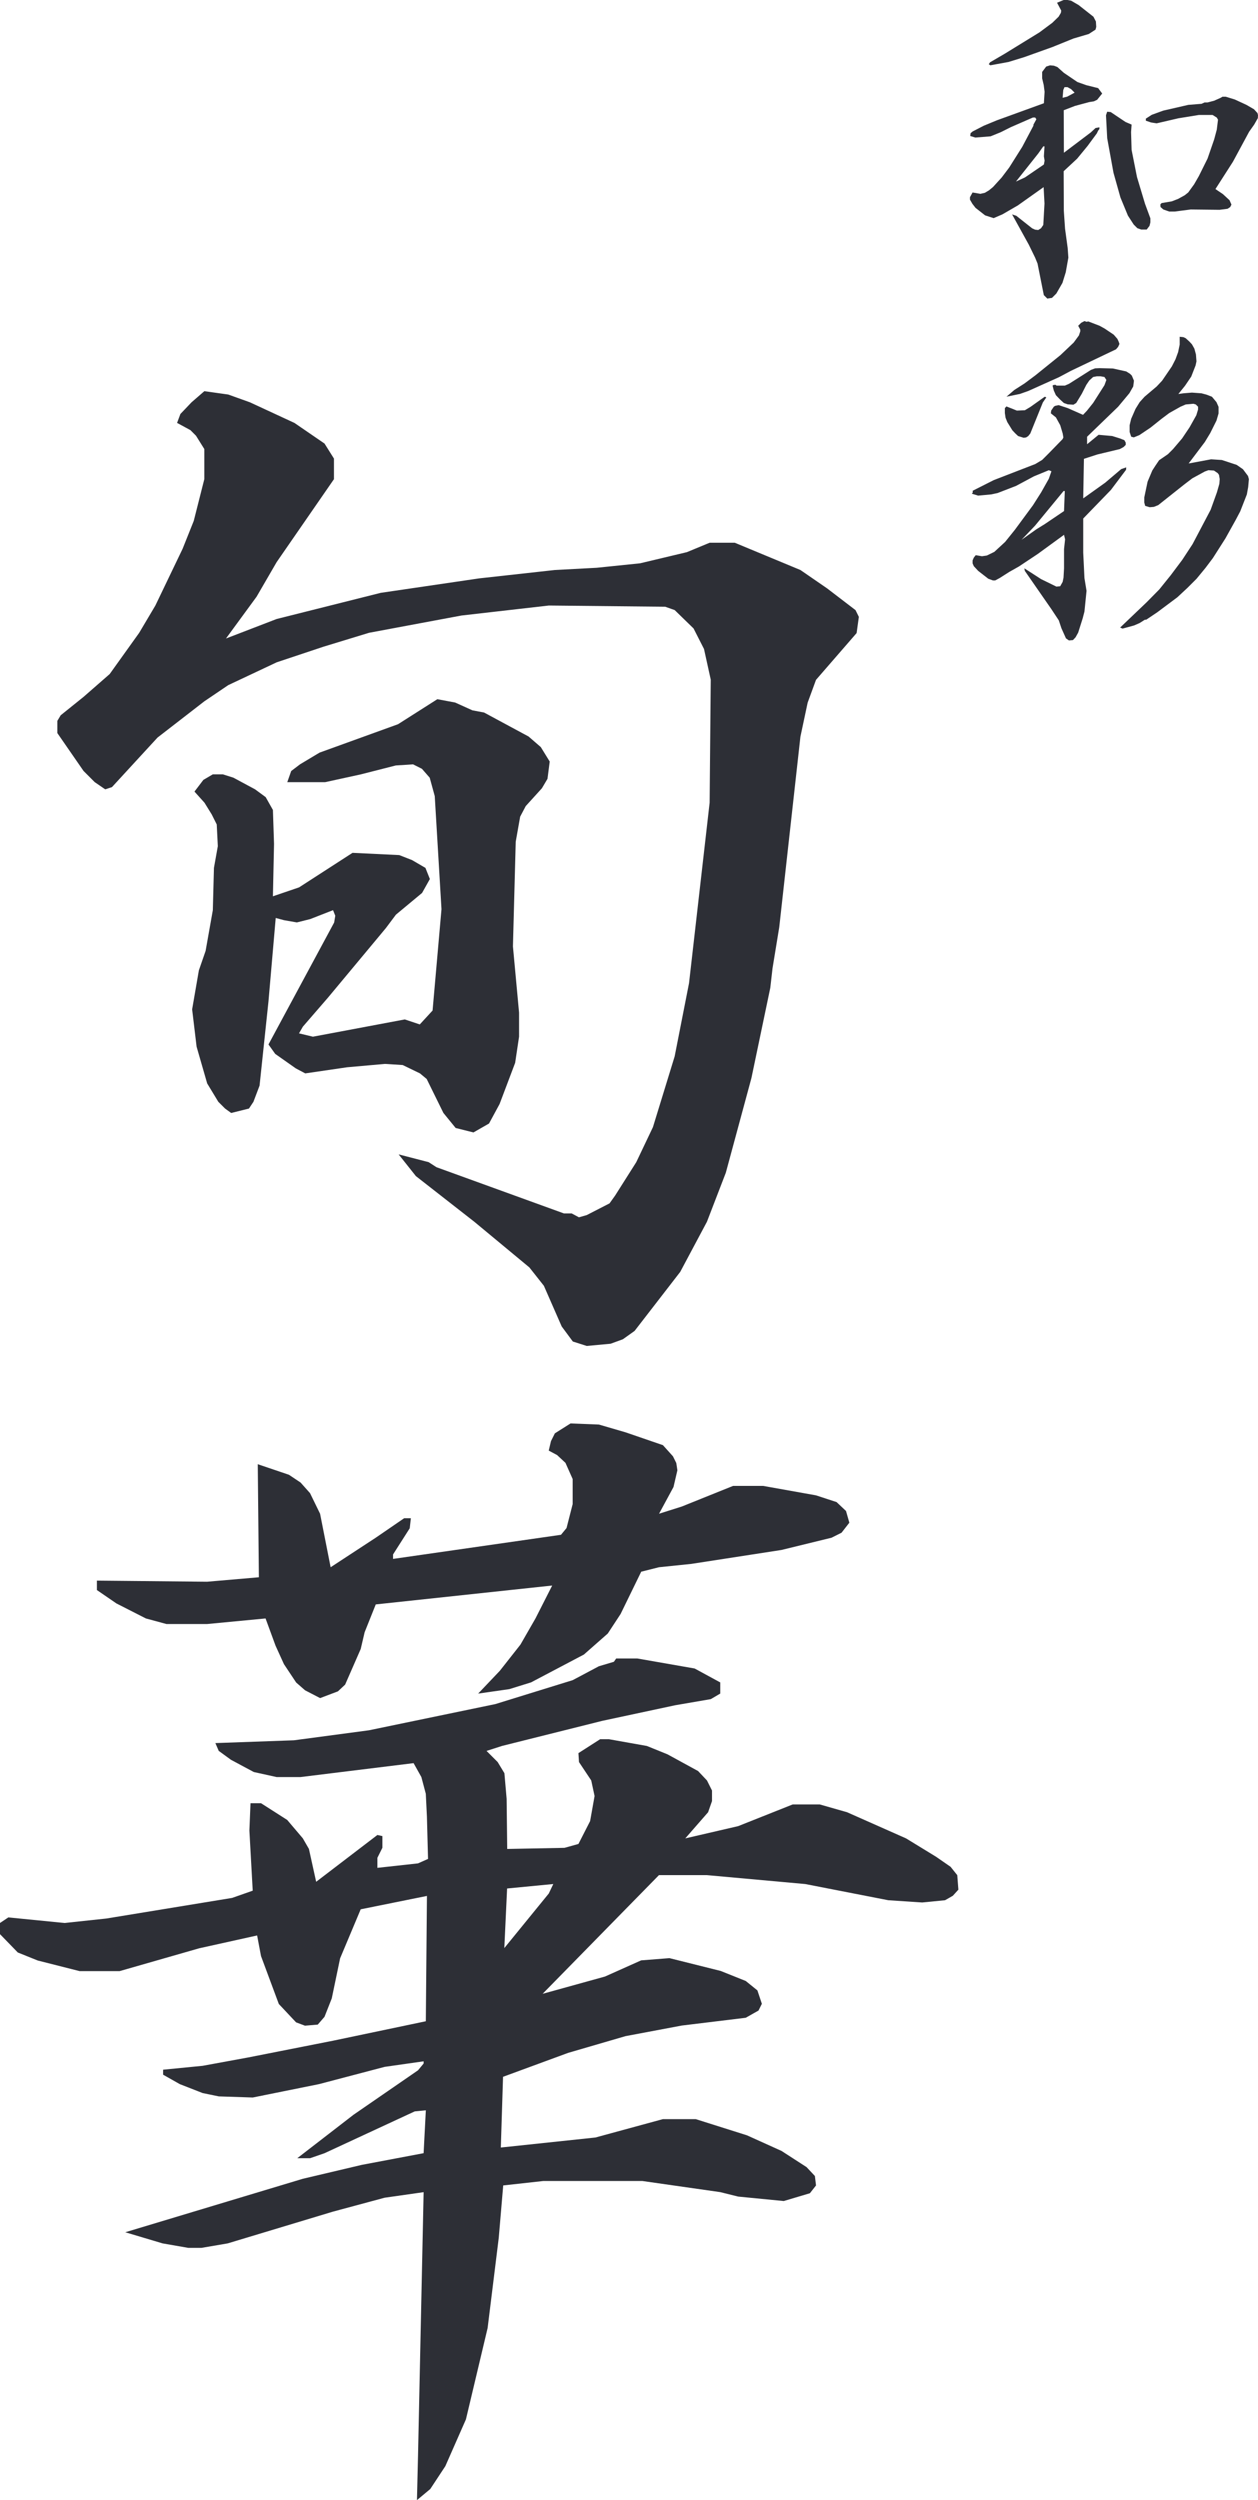 <svg id="logo_旬華" xmlns="http://www.w3.org/2000/svg" width="93.334" height="185.359" viewBox="0 0 93.334 185.359">
  <path id="パス_98" data-name="パス 98" d="M275.586,229.249l.285.026.259.1.477.427,1.008.684.66.233.878.219.3.4-.374.465-.245.116-.336.052-1.059.284-.84.323.013,3.152,2-1.511.349-.324.285-.052v.129l-.091.116-.1.207-.685.93-.776.944-1,.93.013,2.933.091,1.33.194,1.421.052.723-.194,1.085-.245.788-.453.788-.323.323-.348.052-.259-.258-.466-2.339-.18-.439-.466-.956-1.241-2.248.31.1,1.176.93.22.1.232.026.207-.13.168-.245.09-1.589-.065-1.215-1.912,1.356-1.138.659-.658.284-.634-.206-.71-.556-.233-.3-.18-.31v-.181l.193-.349.582.1.335-.078.3-.18.3-.246.646-.71.556-.737.969-1.537.827-1.563v-.078l.22-.4-.09-.129h-.168l-1.628.71-.749.375-.762.31-1.137.09-.374-.116.026-.207.154-.129.828-.426.969-.4,3.488-1.266.052-.852-.065-.5-.116-.491v-.478l.3-.4Zm1.008-4.845h.285l.271.052.555.323,1.1.866.181.349.026.4-.052.206-.5.324-1.138.336-1.564.633-2.093.749L272.5,229l-1.344.246-.116-.078.09-.142,1.085-.633,2.584-1.589.956-.711.465-.452.168-.284.026-.168-.31-.582Zm-1.421,10.852h-.09l-.375.53-1.653,2.081.672-.31,1.4-.956.052-.285-.052-.323Zm1.705-4.392h-.22l-.091.207-.051.581.335-.078.556-.3-.259-.259Zm2.946,1.822.259.026,1.1.736.452.194-.039.556.039,1.318.4,2.016.594,1.976.4,1.085v.3l-.065.258-.207.271h-.414l-.283-.1-.271-.272-.427-.658-.555-1.344-.516-1.835-.466-2.558-.09-1.706Zm8.553-1.111h.246l.672.207.865.4.556.323.259.284.038.155-.012.22-.271.478-.375.53-1.2,2.222-1.3,2.029.555.374.491.453.142.323-.091.181-.194.129-.6.078-2.131-.026-1.2.155h-.4l-.439-.155-.207-.181-.013-.193.091-.1.762-.129.465-.181.491-.271.259-.207.439-.607.349-.607.646-1.3.491-1.421.194-.724.09-.736-.09-.155-.31-.194H286.62l-1.511.245-1.616.375-.413-.064-.388-.13V233.2l.439-.284.853-.31,1.861-.427.982-.078.22-.1h.219l.491-.129.491-.219ZM279.262,251.7l.982.025.995.219.285.181.129.13.156.375-.052.426-.284.5-.84,1.008-2.3,2.222v.556l.853-.7,1.008.09.582.181.323.129.1.181v.168l-.155.155-.283.155-1.668.4-.995.323-.052,2.933,1.629-1.163,1.188-1.008.374-.129-.013.181L280.1,260.73l-2.054,2.119v2.532l.091,1.887.155.943-.155,1.537-.13.5-.335,1.06-.194.349-.194.206-.3.026-.22-.155-.336-.749-.194-.582-.555-.839-1.964-2.829-.039-.194,1.241.8,1.137.556.284-.026.181-.323.064-.31.039-.7v-1.421l.078-.724-.078-.336-1.951,1.421-1.4.93-.71.4-.71.452-.336.181h-.168l-.348-.129-.749-.581-.323-.349-.09-.206v-.22l.09-.207.142-.181.464.078.362-.052.555-.271.8-.737.724-.9,1.343-1.821.608-.956.568-1.008.194-.555-.194-.078-1.1.452-1.33.711-1.37.53-.465.1-.981.091-.466-.142.065-.078v-.142l1.563-.788,3.075-1.189.517-.31.5-.5,1.008-1.034.064-.129-.052-.3-.181-.607-.322-.582-.375-.3.026-.207.194-.284.1-.065.258-.052.673.22,1.136.5.285-.3.465-.581.84-1.318.142-.387-.142-.22-.285-.052h-.284l-.271.052-.284.259-.22.323-.335.659-.414.684-.207.129-.426-.026-.285-.1-.284-.258-.309-.323-.156-.349-.09-.361.09-.052h.156l.038.052h.634l.3-.13,1.628-1.033.31-.117Zm-4.07,2.118.116.052-.258.375-.93,2.3-.155.193-.156.1-.181.026-.414-.13-.206-.193-.22-.233-.375-.607-.129-.323-.052-.349v-.362l.116-.129.776.31.594-.026.426-.258Zm2.946-5.607.155.052.129-.026.84.323.375.207.672.452.271.31.09.194.065.181-.1.219-.155.181-3.334,1.589-.9.478-2.273,1.021-.621.22-1,.206.582-.5.749-.478.814-.607,1.86-1.5.982-.93.388-.53.1-.3v-.129l-.155-.285.22-.219Zm-1.459,12.6h-.091l-2.119,2.571-1,1.047,1.111-.788.607-.375,1.435-.969Zm8.8-11.409.168.078.271.246.194.207.181.323.116.427.039.516-.065.3-.323.827-.465.685-.491.607.375-.052.633-.052.71.052.375.1.4.155.335.4.155.349v.491l-.155.53-.465.93-.4.659-1.2,1.589,1.667-.31.8.052,1.1.362.464.323.375.5.065.233-.052.582-.1.555-.491,1.254-.335.633-.762,1.369-.931,1.46-.555.736-.659.8-.685.684-.736.685-1.485,1.11-.827.556h-.1l-.388.246-.413.18-.854.233-.18-.078,1.964-1.873.943-.956.853-1.059.853-1.137.762-1.163L287.5,262.2l.465-1.292.181-.633.026-.349-.052-.31-.09-.129-.285-.194-.413-.026-.271.1-.918.5-.594.452-1.938,1.538-.324.129-.31.026-.335-.1-.065-.245v-.388l.245-1.163.349-.827.233-.361.272-.4.322-.22.336-.232.375-.375.672-.788.555-.827.5-.892.13-.426v-.207l-.168-.168-.181-.052-.568.052-.388.168-.827.465-.569.426-.827.659-.827.555-.413.168-.194-.052-.116-.349v-.5l.116-.478.322-.736.31-.5.362-.4.9-.762.4-.426.724-1.06.271-.53.194-.53.116-.556v-.581Zm-72.639,4.006,1.775.249,1.611.578,3.3,1.528,2.23,1.528.7,1.114v1.528l-4.253,6.152-1.487,2.561-2.271,3.1,3.758-1.446,7.721-1.94,7.31-1.073,5.616-.621,3.1-.165,3.22-.331,3.47-.826,1.692-.7h1.858l4.874,2.023,1.983,1.364,2.106,1.611.247.5-.166,1.2-3.014,3.47-.62,1.692-.536,2.52-1.57,14.122-.5,3.056-.165,1.444-1.4,6.69-1.9,7.02-1.4,3.634-1.982,3.717-3.386,4.377-.869.619-.907.331-1.775.165-1.032-.329-.826-1.116-1.321-3.015-1.076-1.362-4.086-3.386-4.336-3.386-1.28-1.611,2.229.578.578.373,9.455,3.427h.578l.538.289.578-.165,1.692-.868.414-.578,1.569-2.477,1.238-2.6,1.611-5.243L248.8,297.3l1.528-13.379.083-9.125-.5-2.273L249.135,271l-1.4-1.362-.7-.247L238.4,269.3l-6.485.742-6.854,1.28-3.386,1.033-3.468,1.156-3.593,1.692-1.775,1.2-3.47,2.685-3.384,3.677-.5.164-.783-.537-.826-.826-1.942-2.808v-.907l.248-.414,1.694-1.362,1.94-1.694,2.189-3.056,1.2-2.023,2.023-4.212.826-2.066.785-3.1V257.7l-.619-.99-.414-.414-.99-.536.247-.661.826-.866Zm30.555,93.963h1.568l4.253.743,1.9,1.033v.826l-.7.412-2.642.454-5.41,1.156-7.432,1.859-1.156.371.826.826.5.826.165,1.9.043,3.717,4.253-.083,1.032-.288.866-1.694.331-1.859-.248-1.155-.909-1.364-.041-.662,1.609-1.031h.661l2.808.5,1.528.619,2.271,1.24.661.7.372.743v.785l-.289.826-1.694,1.94,3.924-.909,4.046-1.609H258.5l2.025.578,4.377,1.94,2.23,1.364,1.074.743.495.619.083,1.075-.412.453-.578.331-1.694.166-2.518-.166-6.154-1.2-7.309-.662h-3.55l-8.631,8.8,4.626-1.28,2.684-1.2,2.1-.165,3.8.95,1.859.743.866.7.331.992-.248.5-.949.536-4.75.578-4.17.785-4.255,1.24-4.831,1.775-.164,5.243,7.02-.743,5-1.361H249.3l3.8,1.2,2.561,1.156,1.858,1.2.619.66.083.7-.454.578-1.94.578-3.386-.331-1.323-.329-5.781-.826h-7.349l-2.974.329-.331,3.882-.826,6.69-1.609,6.773-1.528,3.47-1.116,1.692-.99.826.081-3.386.414-19.448-2.891.412-3.839,1.033-7.806,2.353-1.94.331h-.992l-1.9-.331-2.768-.826,13.175-3.965,4.377-1.032,4.583-.866.165-3.18-.826.083-6.69,3.1-1.074.371h-.949l4.171-3.22,4.789-3.3.414-.5v-.165l-2.891.412-4.872,1.28-4.914.992-2.518-.083-1.2-.247-1.692-.661-1.24-.7v-.371l2.932-.288,3.386-.621,6.278-1.238,6.895-1.445.083-9.292-4.914.992-1.528,3.634-.619,2.972-.538,1.364-.5.578-.95.081-.661-.248-1.28-1.362-1.321-3.552-.288-1.528-4.3.952-5.9,1.692h-2.973l-3.1-.785L199,369.171l-1.323-1.362v-.826l.62-.414,4.17.414,3.1-.331,9.334-1.528,1.528-.537-.247-4.46.083-2.023h.783l1.941,1.24,1.157,1.362.453.785.537,2.437,4.543-3.47.371.083v.866l-.371.744v.743l3.013-.331.744-.331-.083-3.139-.083-1.692-.329-1.238-.578-1.032-8.384,1.032H218.2l-1.692-.373-1.694-.907-.907-.661-.249-.578,5.823-.207,5.574-.743,9.374-1.941,5.74-1.775,1.942-1.031,1.114-.331Zm-3.386-17.427,2.106.083,1.982.578,2.766.95.744.826.248.5.081.538-.288,1.238-1.073,1.982,1.692-.535,3.8-1.528h2.23l3.922.7,1.528.5.7.66.247.868-.578.742-.742.371-3.717.909-6.69,1.033-2.394.247-1.321.331-1.53,3.137-.95,1.447L241,347.079l-3.922,2.065-1.611.5-2.313.331,1.611-1.694,1.528-1.94,1.116-1.942,1.238-2.437-13.089,1.4-.826,2.065-.29,1.24-1.157,2.642-.535.5-1.321.5-1.116-.578-.661-.578-.907-1.363-.621-1.364-.743-2.023-4.336.414h-3.015l-1.528-.414-2.187-1.114-1.447-.992v-.7l8.177.083,3.841-.331-.083-8.382,2.313.783.866.578.7.785.745,1.528.783,3.965,3.346-2.189,2.106-1.444h.5l-.083.743-1.238,1.941v.331L239.3,338.2l.412-.5.454-1.775v-1.859l-.535-1.2-.621-.578-.619-.331.166-.7.288-.578Zm-1.28,34.15-3.427.331-.207,4.419,3.3-4.048ZM227.211,278.1l-5.822,2.106-1.447.866-.659.5-.29.826H221.8l2.644-.577,2.6-.662,1.28-.083.659.331.578.661.373,1.362.5,8.384-.661,7.515-.95,1.031-1.114-.371-6.813,1.28-1.033-.247.289-.5,1.859-2.147,4.3-5.162.743-.992,1.94-1.611.578-1.031-.329-.826-.992-.578-.95-.371-3.468-.167-3.965,2.561-1.941.661.083-3.883-.083-2.518-.536-.95-.785-.578-1.611-.866-.783-.247h-.745l-.7.412-.66.866.743.826.537.868.372.743.081,1.611-.288,1.611-.083,3.137-.535,3.015-.5,1.444-.5,2.892.331,2.767.785,2.725.826,1.362.5.5.454.329,1.321-.329.331-.5.455-1.2.66-6.235.538-6.195.619.166.95.165.992-.248,1.692-.661.166.414-.083.5-4.873,9.043.5.7,1.528,1.074.7.371,3.1-.453,2.808-.25,1.321.083,1.28.619.5.414,1.24,2.518.909,1.116,1.321.331,1.156-.662.783-1.445,1.156-3.056.29-1.941V299.49l-.455-4.914.207-7.763.329-1.858.414-.784,1.2-1.322.414-.7.165-1.28-.662-1.073-.907-.784-3.3-1.777-.868-.164-1.28-.578-1.321-.247Z" transform="translate(-197.679 -224.404)" fill="#2d2f36"/>
</svg>
